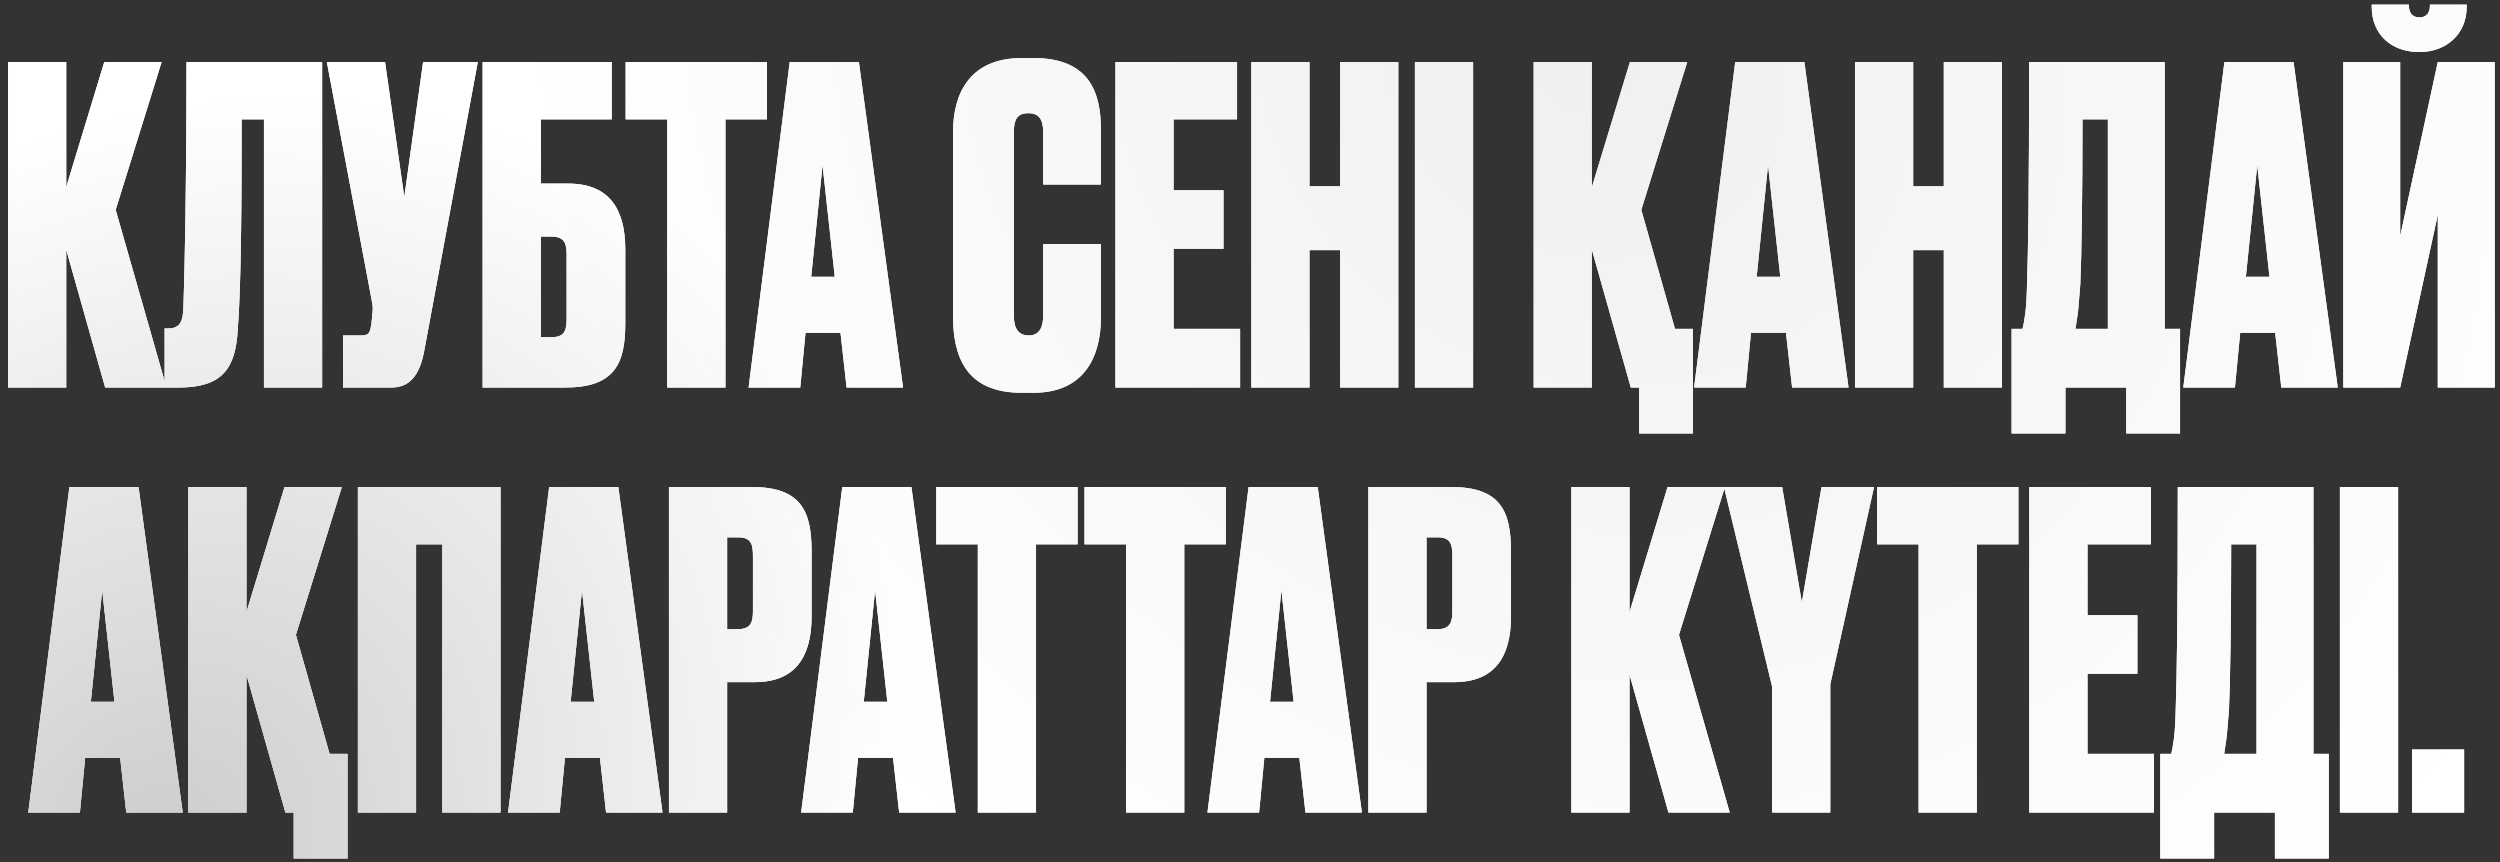<?xml version="1.0" encoding="UTF-8"?> <svg xmlns="http://www.w3.org/2000/svg" width="200" height="69" viewBox="0 0 200 69" fill="none"><rect x="0" y="0" width="200" height="69" fill="#333333" stroke="none"/><path d="M8.413 31L5.298 19.975V31H0.643V4.96H5.298V14.97L8.343 4.96H12.928L9.253 16.79L13.313 31H8.413ZM21.116 31V9.545H19.331C19.331 16.055 19.296 22.95 19.016 26.415C18.841 29.495 17.756 31 14.326 31H13.171V26.275H13.451C14.396 26.275 14.641 25.75 14.676 24.525C14.781 21.165 14.921 15.215 14.921 4.96H25.771V31H21.116ZM38.223 4.96L33.918 28.165C33.533 30.125 32.693 31 31.328 31H27.443V26.835H28.948C29.543 26.835 29.613 26.555 29.718 25.89L29.788 25.155C29.823 24.77 29.858 24.63 29.753 24.105L26.148 4.96H30.803L32.343 15.775L33.848 4.96H38.223ZM38.612 31V4.96H48.937V9.545H43.267V14.69H45.472C48.727 14.69 50.022 16.72 50.022 19.94V25.89C50.022 29.075 49.182 31 45.227 31H38.612ZM43.267 26.975H44.142C45.227 26.975 45.332 26.345 45.332 25.47V20.395C45.332 19.59 45.227 18.925 44.142 18.925H43.267V26.975ZM50.053 4.96H61.358V9.545H58.033V31H53.378V9.545H50.053V4.96ZM67.728 31L67.239 26.625H64.439L64.019 31H59.889L63.178 4.96H68.709L72.243 31H67.728ZM65.803 13.22L64.894 22.145H66.784L65.803 13.22ZM83.453 25.26V19.52H88.073V25.4C88.073 28.48 86.778 31.42 82.683 31.42H81.738C77.258 31.42 76.243 28.515 76.243 25.26V10.56C76.243 7.41 77.643 4.645 81.738 4.645H82.683C87.163 4.645 88.073 7.41 88.073 10.385V14.76H83.453V10.56C83.453 9.58 83.138 9.055 82.263 9.055C81.388 9.055 81.108 9.545 81.108 10.56V25.26C81.108 26.31 81.493 26.835 82.298 26.835C83.138 26.835 83.453 26.205 83.453 25.26ZM89.234 4.96H98.963V9.545H93.888V15.215H97.879V19.905H93.888V26.31H99.209V31H89.234V4.96ZM104.758 20.01V31H100.103V4.96H104.758V14.9H107.208V4.96H111.863V31H107.208V20.01H104.758ZM117.848 4.96V31H113.193V4.96H117.848ZM135.434 34.675H131.129V31H130.464L127.349 19.975V31H122.694V4.96H127.349V14.97L130.394 4.96H134.979L131.304 16.79L133.999 26.31H135.434V34.675ZM143.368 31L142.878 26.625H140.078L139.658 31H135.528L138.818 4.96H144.348L147.883 31H143.368ZM141.443 13.22L140.533 22.145H142.423L141.443 13.22ZM153.054 20.01V31H148.399V4.96H153.054V14.9H155.504V4.96H160.159V31H155.504V20.01H153.054ZM170.099 34.675V31H165.234V34.675H160.929V26.31H161.804C161.839 26.135 161.909 25.89 161.944 25.575C162.049 25.05 162.119 24.28 162.154 23.055C162.259 19.87 162.329 15.215 162.329 4.96H173.179V26.31H174.404V34.675H170.099ZM166.424 22.74C166.319 23.895 166.284 24.77 166.179 25.365L166.039 26.31H168.629V9.545H166.599C166.599 15.32 166.529 20.465 166.424 22.74ZM182.504 31L182.014 26.625H179.214L178.794 31H174.664L177.954 4.96H183.484L187.019 31H182.504ZM180.579 13.22L179.669 22.145H181.559L180.579 13.22ZM195.024 31V17.175L192.014 31H187.464V4.96H192.014V18.89L195.024 4.96H199.574V31H195.024ZM193.624 4.155H193.484C191.349 4.155 189.739 2.79 189.739 0.55V0.375H192.714V0.48C192.714 1.005 192.994 1.39 193.519 1.39H193.589C194.114 1.39 194.394 1.005 194.394 0.48V0.375H197.334V0.55C197.334 2.79 195.619 4.155 193.624 4.155ZM10.101 65L9.612 60.625H6.812L6.392 65H2.262L5.552 38.96H11.082L14.617 65H10.101ZM8.177 47.22L7.267 56.145H9.157L8.177 47.22ZM27.802 68.675H23.497V65H22.832L19.717 53.975V65H15.062V38.96H19.717V48.97L22.762 38.96H27.347L23.672 50.79L26.367 60.31H27.802V68.675ZM28.631 65V38.96H40.041V65H35.386V43.545H33.286V65H28.631ZM48.485 65L47.995 60.625H45.195L44.775 65H40.645L43.935 38.96H49.465L53 65H48.485ZM46.56 47.22L45.65 56.145H47.54L46.56 47.22ZM60.376 54.57H58.171V65H53.516V38.96H60.131C64.086 38.96 64.926 40.885 64.926 44.105V49.32C64.926 52.54 63.631 54.57 60.376 54.57ZM58.171 42.985V50.335H59.046C60.131 50.335 60.236 49.67 60.236 48.865V44.525C60.236 43.58 60.131 42.985 59.046 42.985H58.171ZM71.933 65L71.443 60.625H68.643L68.223 65H64.093L67.383 38.96H72.913L76.448 65H71.933ZM70.008 47.22L69.098 56.145H70.988L70.008 47.22ZM74.902 38.96H86.207V43.545H82.882V65H78.227V43.545H74.902V38.96ZM86.762 38.96H98.067V43.545H94.742V65H90.087V43.545H86.762V38.96ZM104.437 65L103.947 60.625H101.147L100.727 65H96.597L99.888 38.96H105.417L108.952 65H104.437ZM102.512 47.22L101.602 56.145H103.492L102.512 47.22ZM116.328 54.57H114.123V65H109.468V38.96H116.083C120.038 38.96 120.878 40.885 120.878 44.105V49.32C120.878 52.54 119.583 54.57 116.328 54.57ZM114.123 42.985V50.335H114.998C116.083 50.335 116.188 49.67 116.188 48.865V44.525C116.188 43.58 116.083 42.985 114.998 42.985H114.123ZM133.477 65L130.362 53.975V65H125.707V38.96H130.362V48.97L133.407 38.96H137.992L134.317 50.79L138.377 65H133.477ZM149.922 38.96L146.422 54.745V65H141.767V54.92L137.917 38.96H142.572L144.147 48.2L145.722 38.96H149.922ZM150.165 38.96H161.47V43.545H158.145V65H153.49V43.545H150.165V38.96ZM162.344 38.96H172.074V43.545H166.999V49.215H170.989V53.905H166.999V60.31H172.319V65H162.344V38.96ZM181.994 68.675V65H177.129V68.675H172.824V60.31H173.699C173.734 60.135 173.804 59.89 173.839 59.575C173.944 59.05 174.014 58.28 174.049 57.055C174.154 53.87 174.224 49.215 174.224 38.96H185.074V60.31H186.299V68.675H181.994ZM178.319 56.74C178.214 57.895 178.179 58.77 178.074 59.365L177.934 60.31H180.524V43.545H178.494C178.494 49.32 178.424 54.465 178.319 56.74ZM191.848 38.96V65H187.193V38.96H191.848ZM197.129 59.96V65H192.964V59.96H197.129Z" fill="white"></path><path d="M8.413 31L5.298 19.975V31H0.643V4.96H5.298V14.97L8.343 4.96H12.928L9.253 16.79L13.313 31H8.413ZM21.116 31V9.545H19.331C19.331 16.055 19.296 22.95 19.016 26.415C18.841 29.495 17.756 31 14.326 31H13.171V26.275H13.451C14.396 26.275 14.641 25.75 14.676 24.525C14.781 21.165 14.921 15.215 14.921 4.96H25.771V31H21.116ZM38.223 4.96L33.918 28.165C33.533 30.125 32.693 31 31.328 31H27.443V26.835H28.948C29.543 26.835 29.613 26.555 29.718 25.89L29.788 25.155C29.823 24.77 29.858 24.63 29.753 24.105L26.148 4.96H30.803L32.343 15.775L33.848 4.96H38.223ZM38.612 31V4.96H48.937V9.545H43.267V14.69H45.472C48.727 14.69 50.022 16.72 50.022 19.94V25.89C50.022 29.075 49.182 31 45.227 31H38.612ZM43.267 26.975H44.142C45.227 26.975 45.332 26.345 45.332 25.47V20.395C45.332 19.59 45.227 18.925 44.142 18.925H43.267V26.975ZM50.053 4.96H61.358V9.545H58.033V31H53.378V9.545H50.053V4.96ZM67.728 31L67.239 26.625H64.439L64.019 31H59.889L63.178 4.96H68.709L72.243 31H67.728ZM65.803 13.22L64.894 22.145H66.784L65.803 13.22ZM83.453 25.26V19.52H88.073V25.4C88.073 28.48 86.778 31.42 82.683 31.42H81.738C77.258 31.42 76.243 28.515 76.243 25.26V10.56C76.243 7.41 77.643 4.645 81.738 4.645H82.683C87.163 4.645 88.073 7.41 88.073 10.385V14.76H83.453V10.56C83.453 9.58 83.138 9.055 82.263 9.055C81.388 9.055 81.108 9.545 81.108 10.56V25.26C81.108 26.31 81.493 26.835 82.298 26.835C83.138 26.835 83.453 26.205 83.453 25.26ZM89.234 4.96H98.963V9.545H93.888V15.215H97.879V19.905H93.888V26.31H99.209V31H89.234V4.96ZM104.758 20.01V31H100.103V4.96H104.758V14.9H107.208V4.96H111.863V31H107.208V20.01H104.758ZM117.848 4.96V31H113.193V4.96H117.848ZM135.434 34.675H131.129V31H130.464L127.349 19.975V31H122.694V4.96H127.349V14.97L130.394 4.96H134.979L131.304 16.79L133.999 26.31H135.434V34.675ZM143.368 31L142.878 26.625H140.078L139.658 31H135.528L138.818 4.96H144.348L147.883 31H143.368ZM141.443 13.22L140.533 22.145H142.423L141.443 13.22ZM153.054 20.01V31H148.399V4.96H153.054V14.9H155.504V4.96H160.159V31H155.504V20.01H153.054ZM170.099 34.675V31H165.234V34.675H160.929V26.31H161.804C161.839 26.135 161.909 25.89 161.944 25.575C162.049 25.05 162.119 24.28 162.154 23.055C162.259 19.87 162.329 15.215 162.329 4.96H173.179V26.31H174.404V34.675H170.099ZM166.424 22.74C166.319 23.895 166.284 24.77 166.179 25.365L166.039 26.31H168.629V9.545H166.599C166.599 15.32 166.529 20.465 166.424 22.74ZM182.504 31L182.014 26.625H179.214L178.794 31H174.664L177.954 4.96H183.484L187.019 31H182.504ZM180.579 13.22L179.669 22.145H181.559L180.579 13.22ZM195.024 31V17.175L192.014 31H187.464V4.96H192.014V18.89L195.024 4.96H199.574V31H195.024ZM193.624 4.155H193.484C191.349 4.155 189.739 2.79 189.739 0.55V0.375H192.714V0.48C192.714 1.005 192.994 1.39 193.519 1.39H193.589C194.114 1.39 194.394 1.005 194.394 0.48V0.375H197.334V0.55C197.334 2.79 195.619 4.155 193.624 4.155ZM10.101 65L9.612 60.625H6.812L6.392 65H2.262L5.552 38.96H11.082L14.617 65H10.101ZM8.177 47.22L7.267 56.145H9.157L8.177 47.22ZM27.802 68.675H23.497V65H22.832L19.717 53.975V65H15.062V38.96H19.717V48.97L22.762 38.96H27.347L23.672 50.79L26.367 60.31H27.802V68.675ZM28.631 65V38.96H40.041V65H35.386V43.545H33.286V65H28.631ZM48.485 65L47.995 60.625H45.195L44.775 65H40.645L43.935 38.96H49.465L53 65H48.485ZM46.56 47.22L45.65 56.145H47.54L46.56 47.22ZM60.376 54.57H58.171V65H53.516V38.96H60.131C64.086 38.96 64.926 40.885 64.926 44.105V49.32C64.926 52.54 63.631 54.57 60.376 54.57ZM58.171 42.985V50.335H59.046C60.131 50.335 60.236 49.67 60.236 48.865V44.525C60.236 43.58 60.131 42.985 59.046 42.985H58.171ZM71.933 65L71.443 60.625H68.643L68.223 65H64.093L67.383 38.96H72.913L76.448 65H71.933ZM70.008 47.22L69.098 56.145H70.988L70.008 47.22ZM74.902 38.96H86.207V43.545H82.882V65H78.227V43.545H74.902V38.96ZM86.762 38.96H98.067V43.545H94.742V65H90.087V43.545H86.762V38.96ZM104.437 65L103.947 60.625H101.147L100.727 65H96.597L99.888 38.96H105.417L108.952 65H104.437ZM102.512 47.22L101.602 56.145H103.492L102.512 47.22ZM116.328 54.57H114.123V65H109.468V38.96H116.083C120.038 38.96 120.878 40.885 120.878 44.105V49.32C120.878 52.54 119.583 54.57 116.328 54.57ZM114.123 42.985V50.335H114.998C116.083 50.335 116.188 49.67 116.188 48.865V44.525C116.188 43.58 116.083 42.985 114.998 42.985H114.123ZM133.477 65L130.362 53.975V65H125.707V38.96H130.362V48.97L133.407 38.96H137.992L134.317 50.79L138.377 65H133.477ZM149.922 38.96L146.422 54.745V65H141.767V54.92L137.917 38.96H142.572L144.147 48.2L145.722 38.96H149.922ZM150.165 38.96H161.47V43.545H158.145V65H153.49V43.545H150.165V38.96ZM162.344 38.96H172.074V43.545H166.999V49.215H170.989V53.905H166.999V60.31H172.319V65H162.344V38.96ZM181.994 68.675V65H177.129V68.675H172.824V60.31H173.699C173.734 60.135 173.804 59.89 173.839 59.575C173.944 59.05 174.014 58.28 174.049 57.055C174.154 53.87 174.224 49.215 174.224 38.96H185.074V60.31H186.299V68.675H181.994ZM178.319 56.74C178.214 57.895 178.179 58.77 178.074 59.365L177.934 60.31H180.524V43.545H178.494C178.494 49.32 178.424 54.465 178.319 56.74ZM191.848 38.96V65H187.193V38.96H191.848ZM197.129 59.96V65H192.964V59.96H197.129Z" fill="url(#paint0_radial_51_1559)" fill-opacity="0.7"></path><path d="M8.413 31L5.298 19.975V31H0.643V4.96H5.298V14.97L8.343 4.96H12.928L9.253 16.79L13.313 31H8.413ZM21.116 31V9.545H19.331C19.331 16.055 19.296 22.95 19.016 26.415C18.841 29.495 17.756 31 14.326 31H13.171V26.275H13.451C14.396 26.275 14.641 25.75 14.676 24.525C14.781 21.165 14.921 15.215 14.921 4.96H25.771V31H21.116ZM38.223 4.96L33.918 28.165C33.533 30.125 32.693 31 31.328 31H27.443V26.835H28.948C29.543 26.835 29.613 26.555 29.718 25.89L29.788 25.155C29.823 24.77 29.858 24.63 29.753 24.105L26.148 4.96H30.803L32.343 15.775L33.848 4.96H38.223ZM38.612 31V4.96H48.937V9.545H43.267V14.69H45.472C48.727 14.69 50.022 16.72 50.022 19.94V25.89C50.022 29.075 49.182 31 45.227 31H38.612ZM43.267 26.975H44.142C45.227 26.975 45.332 26.345 45.332 25.47V20.395C45.332 19.59 45.227 18.925 44.142 18.925H43.267V26.975ZM50.053 4.96H61.358V9.545H58.033V31H53.378V9.545H50.053V4.96ZM67.728 31L67.239 26.625H64.439L64.019 31H59.889L63.178 4.96H68.709L72.243 31H67.728ZM65.803 13.22L64.894 22.145H66.784L65.803 13.22ZM83.453 25.26V19.52H88.073V25.4C88.073 28.48 86.778 31.42 82.683 31.42H81.738C77.258 31.42 76.243 28.515 76.243 25.26V10.56C76.243 7.41 77.643 4.645 81.738 4.645H82.683C87.163 4.645 88.073 7.41 88.073 10.385V14.76H83.453V10.56C83.453 9.58 83.138 9.055 82.263 9.055C81.388 9.055 81.108 9.545 81.108 10.56V25.26C81.108 26.31 81.493 26.835 82.298 26.835C83.138 26.835 83.453 26.205 83.453 25.26ZM89.234 4.96H98.963V9.545H93.888V15.215H97.879V19.905H93.888V26.31H99.209V31H89.234V4.96ZM104.758 20.01V31H100.103V4.96H104.758V14.9H107.208V4.96H111.863V31H107.208V20.01H104.758ZM117.848 4.96V31H113.193V4.96H117.848ZM135.434 34.675H131.129V31H130.464L127.349 19.975V31H122.694V4.96H127.349V14.97L130.394 4.96H134.979L131.304 16.79L133.999 26.31H135.434V34.675ZM143.368 31L142.878 26.625H140.078L139.658 31H135.528L138.818 4.96H144.348L147.883 31H143.368ZM141.443 13.22L140.533 22.145H142.423L141.443 13.22ZM153.054 20.01V31H148.399V4.96H153.054V14.9H155.504V4.96H160.159V31H155.504V20.01H153.054ZM170.099 34.675V31H165.234V34.675H160.929V26.31H161.804C161.839 26.135 161.909 25.89 161.944 25.575C162.049 25.05 162.119 24.28 162.154 23.055C162.259 19.87 162.329 15.215 162.329 4.96H173.179V26.31H174.404V34.675H170.099ZM166.424 22.74C166.319 23.895 166.284 24.77 166.179 25.365L166.039 26.31H168.629V9.545H166.599C166.599 15.32 166.529 20.465 166.424 22.74ZM182.504 31L182.014 26.625H179.214L178.794 31H174.664L177.954 4.96H183.484L187.019 31H182.504ZM180.579 13.22L179.669 22.145H181.559L180.579 13.22ZM195.024 31V17.175L192.014 31H187.464V4.96H192.014V18.89L195.024 4.96H199.574V31H195.024ZM193.624 4.155H193.484C191.349 4.155 189.739 2.79 189.739 0.55V0.375H192.714V0.48C192.714 1.005 192.994 1.39 193.519 1.39H193.589C194.114 1.39 194.394 1.005 194.394 0.48V0.375H197.334V0.55C197.334 2.79 195.619 4.155 193.624 4.155ZM10.101 65L9.612 60.625H6.812L6.392 65H2.262L5.552 38.96H11.082L14.617 65H10.101ZM8.177 47.22L7.267 56.145H9.157L8.177 47.22ZM27.802 68.675H23.497V65H22.832L19.717 53.975V65H15.062V38.96H19.717V48.97L22.762 38.96H27.347L23.672 50.79L26.367 60.31H27.802V68.675ZM28.631 65V38.96H40.041V65H35.386V43.545H33.286V65H28.631ZM48.485 65L47.995 60.625H45.195L44.775 65H40.645L43.935 38.96H49.465L53 65H48.485ZM46.56 47.22L45.65 56.145H47.54L46.56 47.22ZM60.376 54.57H58.171V65H53.516V38.96H60.131C64.086 38.96 64.926 40.885 64.926 44.105V49.32C64.926 52.54 63.631 54.57 60.376 54.57ZM58.171 42.985V50.335H59.046C60.131 50.335 60.236 49.67 60.236 48.865V44.525C60.236 43.58 60.131 42.985 59.046 42.985H58.171ZM71.933 65L71.443 60.625H68.643L68.223 65H64.093L67.383 38.96H72.913L76.448 65H71.933ZM70.008 47.22L69.098 56.145H70.988L70.008 47.22ZM74.902 38.96H86.207V43.545H82.882V65H78.227V43.545H74.902V38.96ZM86.762 38.96H98.067V43.545H94.742V65H90.087V43.545H86.762V38.96ZM104.437 65L103.947 60.625H101.147L100.727 65H96.597L99.888 38.96H105.417L108.952 65H104.437ZM102.512 47.22L101.602 56.145H103.492L102.512 47.22ZM116.328 54.57H114.123V65H109.468V38.96H116.083C120.038 38.96 120.878 40.885 120.878 44.105V49.32C120.878 52.54 119.583 54.57 116.328 54.57ZM114.123 42.985V50.335H114.998C116.083 50.335 116.188 49.67 116.188 48.865V44.525C116.188 43.58 116.083 42.985 114.998 42.985H114.123ZM133.477 65L130.362 53.975V65H125.707V38.96H130.362V48.97L133.407 38.96H137.992L134.317 50.79L138.377 65H133.477ZM149.922 38.96L146.422 54.745V65H141.767V54.92L137.917 38.96H142.572L144.147 48.2L145.722 38.96H149.922ZM150.165 38.96H161.47V43.545H158.145V65H153.49V43.545H150.165V38.96ZM162.344 38.96H172.074V43.545H166.999V49.215H170.989V53.905H166.999V60.31H172.319V65H162.344V38.96ZM181.994 68.675V65H177.129V68.675H172.824V60.31H173.699C173.734 60.135 173.804 59.89 173.839 59.575C173.944 59.05 174.014 58.28 174.049 57.055C174.154 53.87 174.224 49.215 174.224 38.96H185.074V60.31H186.299V68.675H181.994ZM178.319 56.74C178.214 57.895 178.179 58.77 178.074 59.365L177.934 60.31H180.524V43.545H178.494C178.494 49.32 178.424 54.465 178.319 56.74ZM191.848 38.96V65H187.193V38.96H191.848ZM197.129 59.96V65H192.964V59.96H197.129Z" fill="url(#paint1_radial_51_1559)" fill-opacity="0.7"></path><defs><radialGradient id="paint0_radial_51_1559" cx="0" cy="0" r="1" gradientUnits="userSpaceOnUse" gradientTransform="translate(126.795 5) rotate(39.771) scale(89.805 79.994)"><stop stop-color="#B7B7B7"></stop><stop offset="1" stop-color="white"></stop></radialGradient><radialGradient id="paint1_radial_51_1559" cx="0" cy="0" r="1" gradientUnits="userSpaceOnUse" gradientTransform="translate(12.7 68.15) rotate(-48.67) scale(64.321 54.004)"><stop stop-color="#B7B7B7"></stop><stop offset="1" stop-color="white"></stop></radialGradient></defs></svg> 